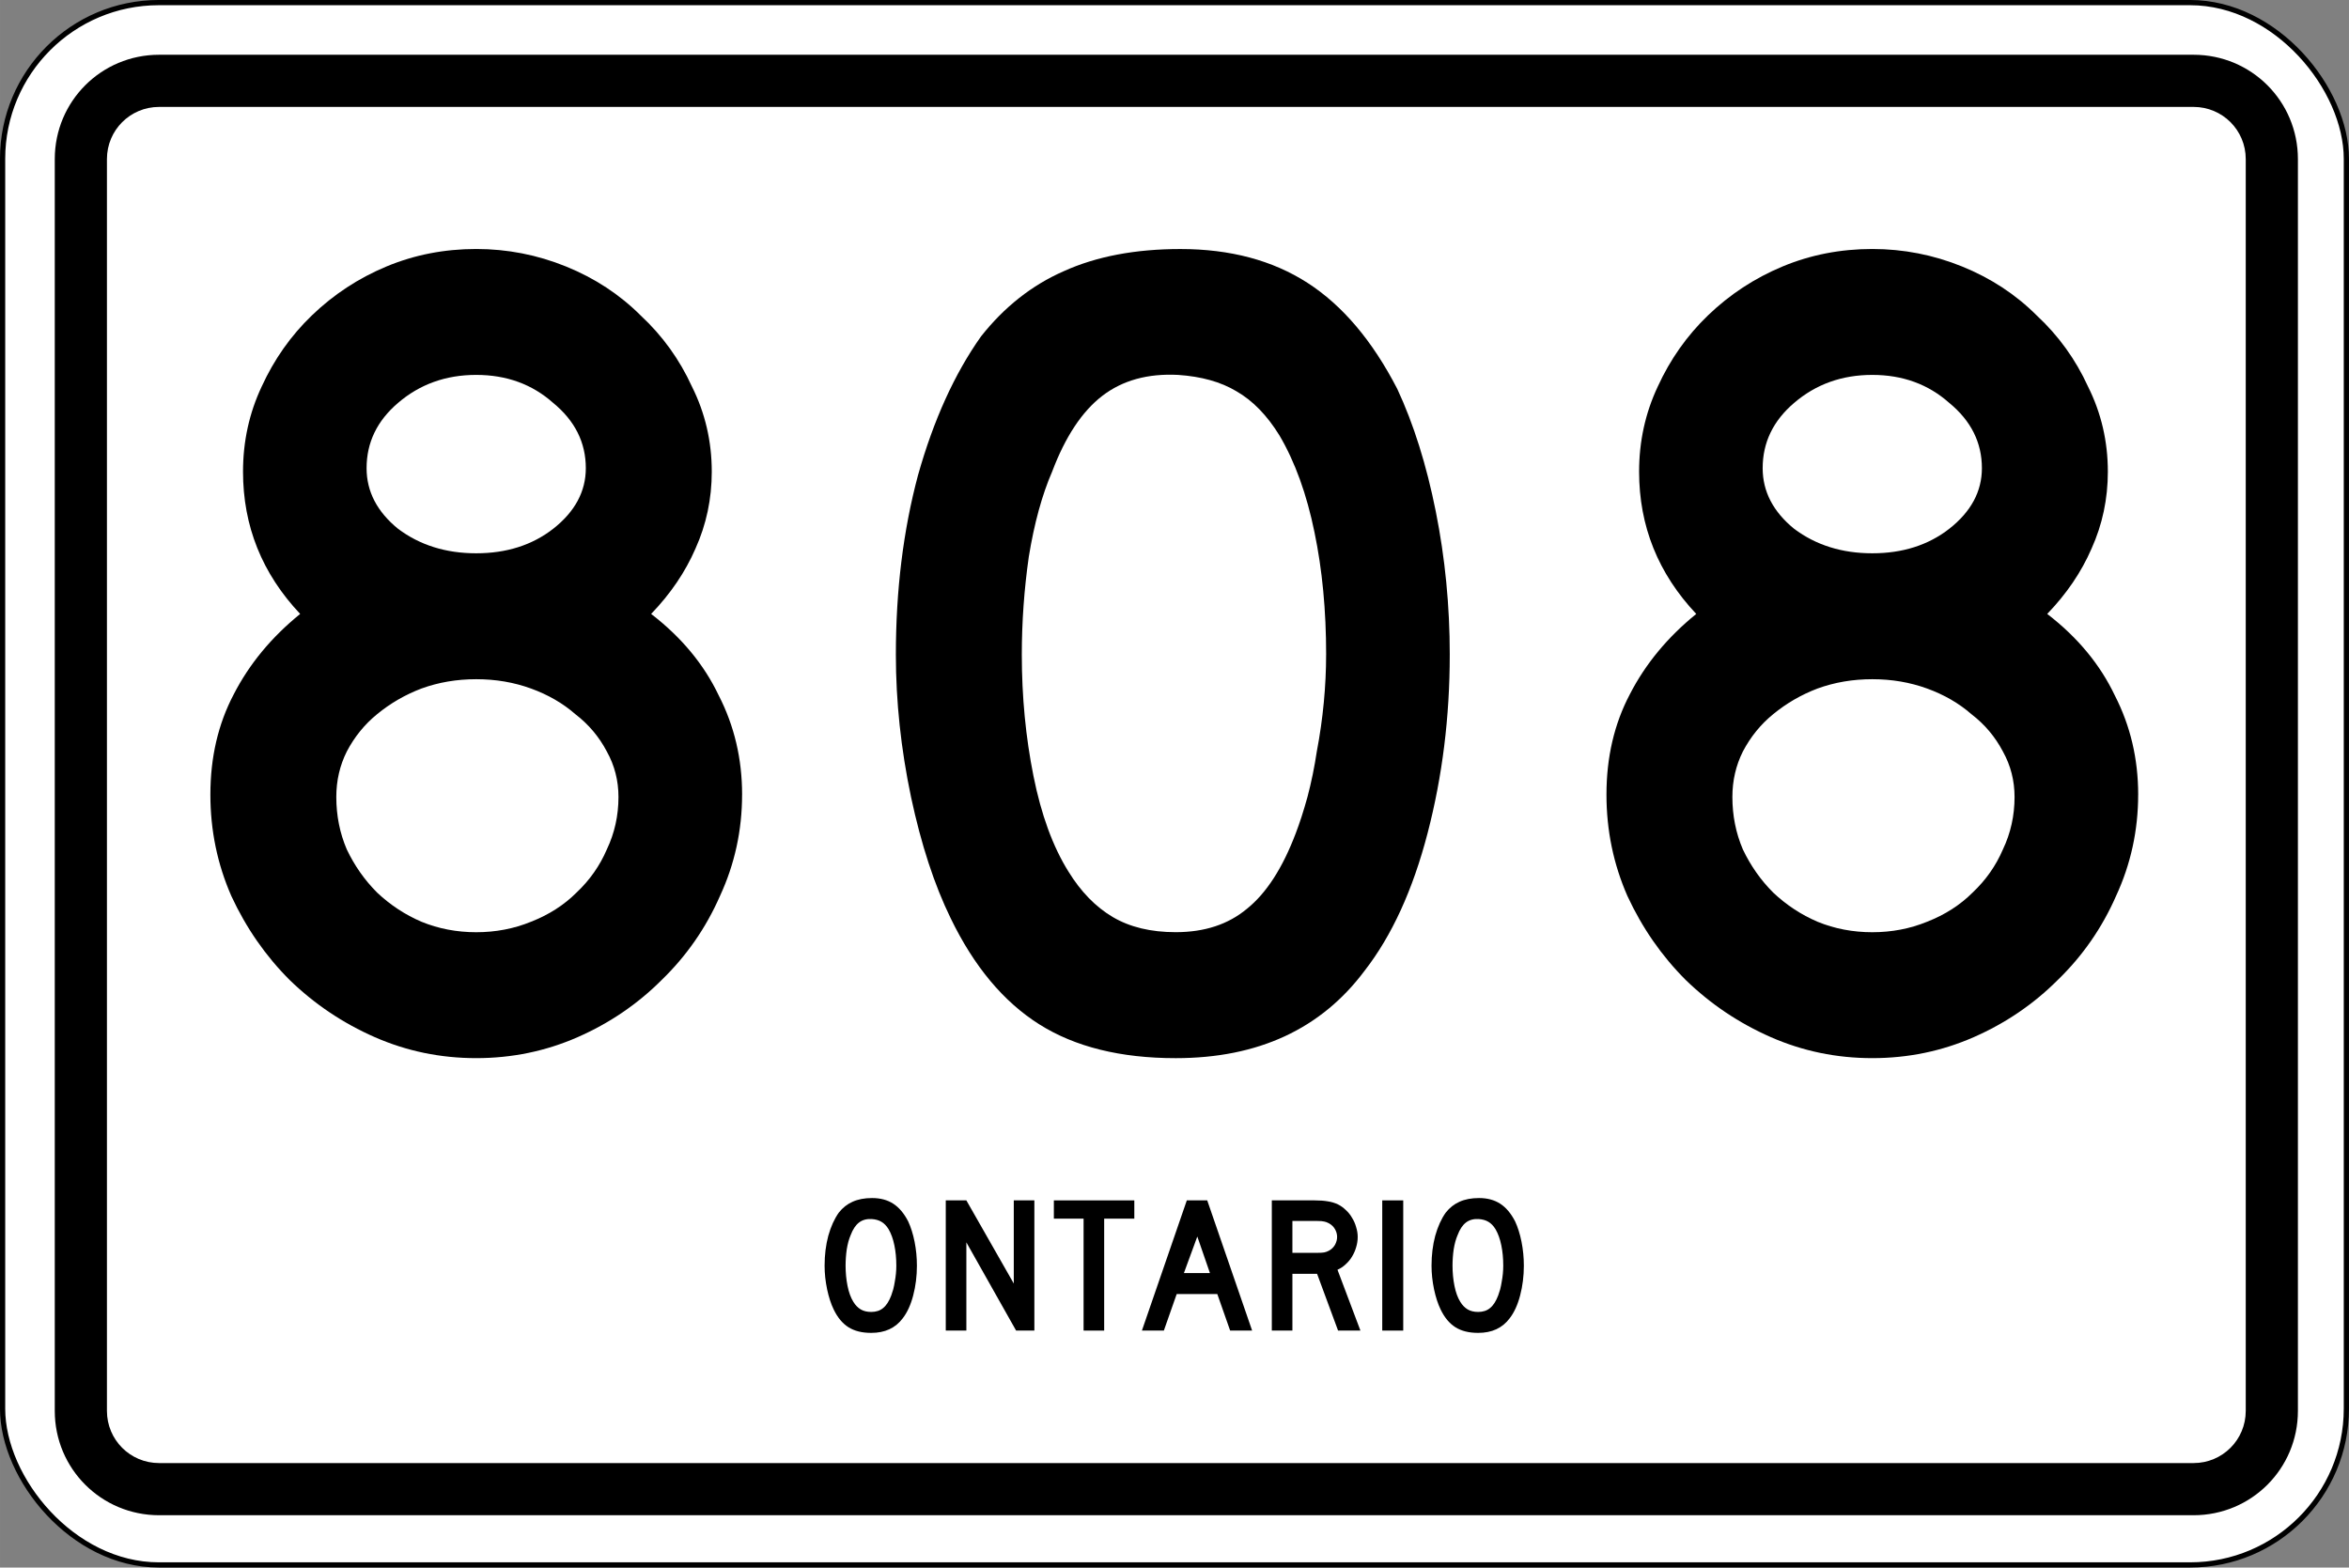 <?xml version="1.0" encoding="UTF-8" standalone="no"?>
<svg
   xmlns:dc="http://purl.org/dc/elements/1.1/"
   xmlns:cc="http://creativecommons.org/ns#"
   xmlns:rdf="http://www.w3.org/1999/02/22-rdf-syntax-ns#"
   xmlns:svg="http://www.w3.org/2000/svg"
   xmlns="http://www.w3.org/2000/svg"
   width="451"
   height="301"
   viewBox="0 0 119.327 79.64"
   version="1.1"
   id="svg866">
  <rect x="0" y="0" width="119.327" height="79.64" fill="#808080" stroke="none"/>
  <defs
     id="defs860" />
  <g
     id="layer1"
     transform="translate(-10.053,-82.451)">
    <rect
       style="opacity:1;fill:#ffffff;fill-opacity:1;fill-rule:nonzero;stroke:#000000;stroke-width:0.265;stroke-linecap:butt;stroke-linejoin:miter;stroke-miterlimit:4;stroke-dasharray:none;stroke-opacity:1"
       id="rect1414"
       width="119.062"
       height="79.375"
       x="10.185"
       y="82.583"
       rx="7.938"
       ry="7.938" />
    <path
       style="opacity:1;fill:#000000;fill-opacity:1;fill-rule:nonzero;stroke:none;stroke-width:1;stroke-linecap:butt;stroke-linejoin:miter;stroke-miterlimit:4;stroke-dasharray:none;stroke-opacity:1"
       d="M 30,10 C 18.92,10 10,18.92 10,30 v 240 c 0,11.08 8.92,20 20,20 h 390 c 11.08,0 20,-8.92 20,-20 V 30 c 0,-11.08 -8.92,-20 -20,-20 z m 0,10 h 390 c 5.54,0 10,4.46 10,10 v 240 c 0,5.54 -4.46,10 -10,10 H 30 c -5.54,0 -10,-4.46 -10,-10 V 30 c 0,-5.54 4.46,-10 10,-10 z"
       transform="matrix(0.265,0,0,0.265,10.185,82.583)"
       id="rect1416" />
    <g
       id="text1423"
       style="font-style:normal;font-variant:normal;font-weight:normal;font-stretch:normal;font-size:59.235px;line-height:125%;font-family:'Roadgeek 2005 Series D';-inkscape-font-specification:'Roadgeek 2005 Series D';text-align:center;letter-spacing:0px;word-spacing:0px;writing-mode:lr-tb;text-anchor:middle;fill:#000000;fill-opacity:1;stroke:none;stroke-width:0.265px;stroke-linecap:butt;stroke-linejoin:miter;stroke-opacity:1"
       aria-label="808">
      <path
         id="path1174"
         style="font-style:normal;font-variant:normal;font-weight:normal;font-stretch:normal;font-family:'Roadgeek 2005 Series D';-inkscape-font-specification:'Roadgeek 2005 Series D';stroke-width:0.265px"
         d="m 47.75,122.823 q 0,2.725 -1.125,5.153 -1.066,2.429 -2.962,4.265 -1.836,1.836 -4.265,2.903 -2.429,1.066 -5.153,1.066 -2.725,0 -5.153,-1.066 -2.429,-1.066 -4.324,-2.903 -1.836,-1.836 -2.962,-4.265 -1.066,-2.429 -1.066,-5.153 0,-2.843 1.185,-5.094 1.185,-2.31 3.376,-4.087 -2.903,-3.08 -2.903,-7.227 0,-2.31 0.948,-4.324 0.948,-2.073 2.547,-3.613 1.659,-1.599 3.791,-2.488 2.132,-0.889 4.561,-0.889 2.369,0 4.561,0.889 2.192,0.889 3.791,2.488 1.659,1.54 2.606,3.613 1.007,2.014 1.007,4.324 0,2.073 -0.829,3.91 -0.77,1.777 -2.251,3.317 2.31,1.777 3.436,4.146 1.185,2.31 1.185,5.035 z m -7.938,-16.586 q 0,-1.955 -1.659,-3.317 -1.599,-1.422 -3.91,-1.422 -2.31,0 -3.969,1.422 -1.599,1.362 -1.599,3.317 0,1.777 1.599,3.08 1.659,1.244 3.969,1.244 2.31,0 3.91,-1.244 1.659,-1.303 1.659,-3.08 z m 1.659,16.704 q 0,-1.244 -0.592,-2.31 -0.592,-1.125 -1.599,-1.896 -0.948,-0.829 -2.251,-1.303 -1.303,-0.474 -2.784,-0.474 -1.481,0 -2.784,0.474 -1.244,0.474 -2.251,1.303 -0.948,0.77 -1.54,1.896 -0.533,1.066 -0.533,2.31 0,1.422 0.533,2.666 0.592,1.244 1.54,2.192 1.007,0.948 2.251,1.481 1.303,0.533 2.784,0.533 1.481,0 2.784,-0.533 1.362,-0.533 2.31,-1.481 1.007,-0.948 1.54,-2.192 0.592,-1.244 0.592,-2.666 z" />
      <path
         id="path1176"
         style="font-style:normal;font-variant:normal;font-weight:normal;font-stretch:normal;font-family:'Roadgeek 2005 Series D';-inkscape-font-specification:'Roadgeek 2005 Series D';stroke-width:0.265px"
         d="m 83.699,115.715 q 0,4.739 -1.125,9.063 -1.125,4.324 -3.199,6.99 -3.317,4.443 -9.596,4.443 -4.206,0 -6.931,-1.718 -2.725,-1.718 -4.502,-5.39 -1.244,-2.547 -2.014,-6.16 -0.77,-3.673 -0.77,-7.227 0,-4.917 1.125,-9.122 1.185,-4.206 3.199,-7.049 1.777,-2.251 4.206,-3.317 2.488,-1.125 5.924,-1.125 3.791,0 6.457,1.718 2.666,1.718 4.561,5.39 1.244,2.666 1.955,6.22 0.711,3.554 0.711,7.286 z m -6.279,0 q 0,-3.376 -0.592,-6.22 -0.592,-2.903 -1.777,-4.917 -0.948,-1.54 -2.192,-2.251 -1.185,-0.711 -2.962,-0.829 -2.31,-0.118 -3.85,1.066 -1.54,1.185 -2.547,3.85 -0.77,1.777 -1.185,4.324 -0.355,2.488 -0.355,4.976 0,3.199 0.592,6.16 0.592,2.962 1.777,4.857 0.948,1.54 2.251,2.31 1.303,0.77 3.199,0.77 2.192,0 3.613,-1.185 1.481,-1.185 2.488,-3.85 0.296,-0.77 0.592,-1.836 0.296,-1.125 0.474,-2.31 0.237,-1.244 0.355,-2.488 0.118,-1.244 0.118,-2.429 z" />
      <path
         id="path1178"
         style="font-style:normal;font-variant:normal;font-weight:normal;font-stretch:normal;font-family:'Roadgeek 2005 Series D';-inkscape-font-specification:'Roadgeek 2005 Series D';stroke-width:0.265px"
         d="m 118.67,122.823 q 0,2.725 -1.125,5.153 -1.066,2.429 -2.962,4.265 -1.836,1.836 -4.265,2.903 -2.429,1.066 -5.153,1.066 -2.725,0 -5.153,-1.066 -2.429,-1.066 -4.324,-2.903 -1.836,-1.836 -2.962,-4.265 -1.066,-2.429 -1.066,-5.153 0,-2.843 1.185,-5.094 1.185,-2.31 3.376,-4.087 -2.903,-3.08 -2.903,-7.227 0,-2.31 0.948,-4.324 0.948,-2.073 2.547,-3.613 1.659,-1.599 3.791,-2.488 2.132,-0.889 4.561,-0.889 2.369,0 4.561,0.889 2.192,0.889 3.791,2.488 1.659,1.54 2.606,3.613 1.007,2.014 1.007,4.324 0,2.073 -0.829,3.91 -0.77,1.777 -2.251,3.317 2.31,1.777 3.436,4.146 1.185,2.31 1.185,5.035 z m -7.938,-16.586 q 0,-1.955 -1.659,-3.317 -1.599,-1.422 -3.91,-1.422 -2.31,0 -3.969,1.422 -1.599,1.362 -1.599,3.317 0,1.777 1.599,3.08 1.659,1.244 3.969,1.244 2.31,0 3.91,-1.244 1.659,-1.303 1.659,-3.08 z m 1.659,16.704 q 0,-1.244 -0.592,-2.31 -0.592,-1.125 -1.599,-1.896 -0.948,-0.829 -2.251,-1.303 -1.303,-0.474 -2.784,-0.474 -1.481,0 -2.784,0.474 -1.244,0.474 -2.251,1.303 -0.948,0.77 -1.54,1.896 -0.533,1.066 -0.533,2.31 0,1.422 0.533,2.666 0.592,1.244 1.54,2.192 1.007,0.948 2.251,1.481 1.303,0.533 2.784,0.533 1.481,0 2.784,-0.533 1.362,-0.533 2.31,-1.481 1.007,-0.948 1.54,-2.192 0.592,-1.244 0.592,-2.666 z" />
    </g>
    <g
       aria-label="ONTARIO"
       style="font-style:normal;font-variant:normal;font-weight:normal;font-stretch:normal;font-size:9.873px;line-height:125%;font-family:'Roadgeek 2005 Series D';-inkscape-font-specification:'Roadgeek 2005 Series D';text-align:center;letter-spacing:0px;word-spacing:0px;writing-mode:lr-tb;text-anchor:middle;fill:#000000;fill-opacity:1;stroke:none;stroke-width:0.265px;stroke-linecap:butt;stroke-linejoin:miter;stroke-opacity:1"
       id="text1427">
      <path
         d="m 56.631,146.754 q 0,0.79 -0.188,1.51 -0.188,0.721 -0.533,1.165 -0.553,0.74 -1.599,0.74 -0.701,0 -1.155,-0.286 -0.454,-0.286 -0.75,-0.898 -0.207,-0.425 -0.336,-1.027 -0.128,-0.612 -0.128,-1.204 0,-0.819 0.188,-1.52 0.197,-0.701 0.533,-1.175 0.296,-0.375 0.701,-0.553 0.415,-0.188 0.987,-0.188 0.632,0 1.076,0.286 0.444,0.286 0.76,0.898 0.207,0.444 0.326,1.037 0.118,0.592 0.118,1.214 z m -1.046,0 q 0,-0.563 -0.099,-1.037 -0.099,-0.484 -0.296,-0.819 -0.158,-0.257 -0.365,-0.375 -0.197,-0.118 -0.494,-0.138 -0.385,-0.02 -0.642,0.178 -0.257,0.197 -0.425,0.642 -0.128,0.296 -0.197,0.721 -0.059,0.415 -0.059,0.829 0,0.533 0.099,1.027 0.099,0.494 0.296,0.81 0.158,0.257 0.375,0.385 0.217,0.128 0.533,0.128 0.365,0 0.602,-0.197 0.247,-0.197 0.415,-0.642 0.049,-0.128 0.099,-0.306 0.049,-0.188 0.079,-0.385 0.039,-0.207 0.059,-0.415 0.02,-0.207 0.02,-0.405 z"
         style="font-style:normal;font-variant:normal;font-weight:normal;font-stretch:normal;font-family:'Roadgeek 2005 Series D';-inkscape-font-specification:'Roadgeek 2005 Series D';stroke-width:0.265px"
         id="path1429" />
      <path
         d="m 61.67,150.052 -2.527,-4.482 v 4.482 h -1.046 v -6.615 h 1.046 l 2.409,4.225 v -4.225 h 1.046 v 6.615 z"
         style="font-style:normal;font-variant:normal;font-weight:normal;font-stretch:normal;font-family:'Roadgeek 2005 Series D';-inkscape-font-specification:'Roadgeek 2005 Series D';stroke-width:0.265px"
         id="path1431" />
      <path
         d="m 66.144,144.365 v 5.687 h -1.046 v -5.687 h -1.51 v -0.928 h 4.087 v 0.928 z"
         style="font-style:normal;font-variant:normal;font-weight:normal;font-stretch:normal;font-family:'Roadgeek 2005 Series D';-inkscape-font-specification:'Roadgeek 2005 Series D';stroke-width:0.265px"
         id="path1433" />
      <path
         d="m 72.543,150.052 -0.652,-1.856 H 69.828 l -0.652,1.856 H 68.061 l 2.281,-6.615 h 1.037 l 2.281,6.615 z m -1.668,-4.778 -0.681,1.856 h 1.323 z"
         style="font-style:normal;font-variant:normal;font-weight:normal;font-stretch:normal;font-family:'Roadgeek 2005 Series D';-inkscape-font-specification:'Roadgeek 2005 Series D';stroke-width:0.265px"
         id="path1435" />
      <path
         d="m 78.026,150.052 -1.066,-2.883 h -1.254 v 2.883 h -1.046 v -6.615 h 2.182 q 0.385,0 0.661,0.049 0.276,0.04 0.523,0.158 0.217,0.109 0.395,0.286 0.188,0.168 0.316,0.395 0.138,0.217 0.207,0.474 0.079,0.247 0.079,0.494 0,0.267 -0.079,0.523 -0.069,0.247 -0.207,0.474 -0.128,0.217 -0.326,0.395 -0.188,0.178 -0.415,0.276 l 1.165,3.09 z m -0.049,-4.759 q 0,-0.207 -0.109,-0.395 -0.109,-0.188 -0.306,-0.296 -0.128,-0.069 -0.237,-0.089 -0.109,-0.03 -0.365,-0.03 h -1.254 v 1.619 h 1.254 q 0.247,0 0.355,-0.02 0.118,-0.02 0.247,-0.089 0.197,-0.109 0.306,-0.296 0.109,-0.197 0.109,-0.405 z"
         style="font-style:normal;font-variant:normal;font-weight:normal;font-stretch:normal;font-family:'Roadgeek 2005 Series D';-inkscape-font-specification:'Roadgeek 2005 Series D';stroke-width:0.265px"
         id="path1437" />
      <path
         d="m 80.27,150.052 v -6.615 h 1.066 v 6.615 z"
         style="font-style:normal;font-variant:normal;font-weight:normal;font-stretch:normal;font-family:'Roadgeek 2005 Series D';-inkscape-font-specification:'Roadgeek 2005 Series D';stroke-width:0.265px"
         id="path1439" />
      <path
         d="m 87.463,146.754 q 0,0.79 -0.188,1.51 -0.188,0.721 -0.533,1.165 -0.553,0.74 -1.599,0.74 -0.701,0 -1.155,-0.286 -0.454,-0.286 -0.75,-0.898 -0.207,-0.425 -0.336,-1.027 -0.128,-0.612 -0.128,-1.204 0,-0.819 0.188,-1.52 0.197,-0.701 0.533,-1.175 0.296,-0.375 0.701,-0.553 0.415,-0.188 0.987,-0.188 0.632,0 1.076,0.286 0.444,0.286 0.76,0.898 0.207,0.444 0.326,1.037 0.118,0.592 0.118,1.214 z m -1.046,0 q 0,-0.563 -0.099,-1.037 -0.099,-0.484 -0.296,-0.819 -0.158,-0.257 -0.365,-0.375 -0.197,-0.118 -0.494,-0.138 -0.385,-0.02 -0.642,0.178 -0.257,0.197 -0.425,0.642 -0.128,0.296 -0.197,0.721 -0.059,0.415 -0.059,0.829 0,0.533 0.099,1.027 0.099,0.494 0.296,0.81 0.158,0.257 0.375,0.385 0.217,0.128 0.533,0.128 0.365,0 0.602,-0.197 0.247,-0.197 0.415,-0.642 0.049,-0.128 0.099,-0.306 0.049,-0.188 0.079,-0.385 0.039,-0.207 0.059,-0.415 0.02,-0.207 0.02,-0.405 z"
         style="font-style:normal;font-variant:normal;font-weight:normal;font-stretch:normal;font-family:'Roadgeek 2005 Series D';-inkscape-font-specification:'Roadgeek 2005 Series D';stroke-width:0.265px"
         id="path1441" />
    </g>
  </g>
</svg>
